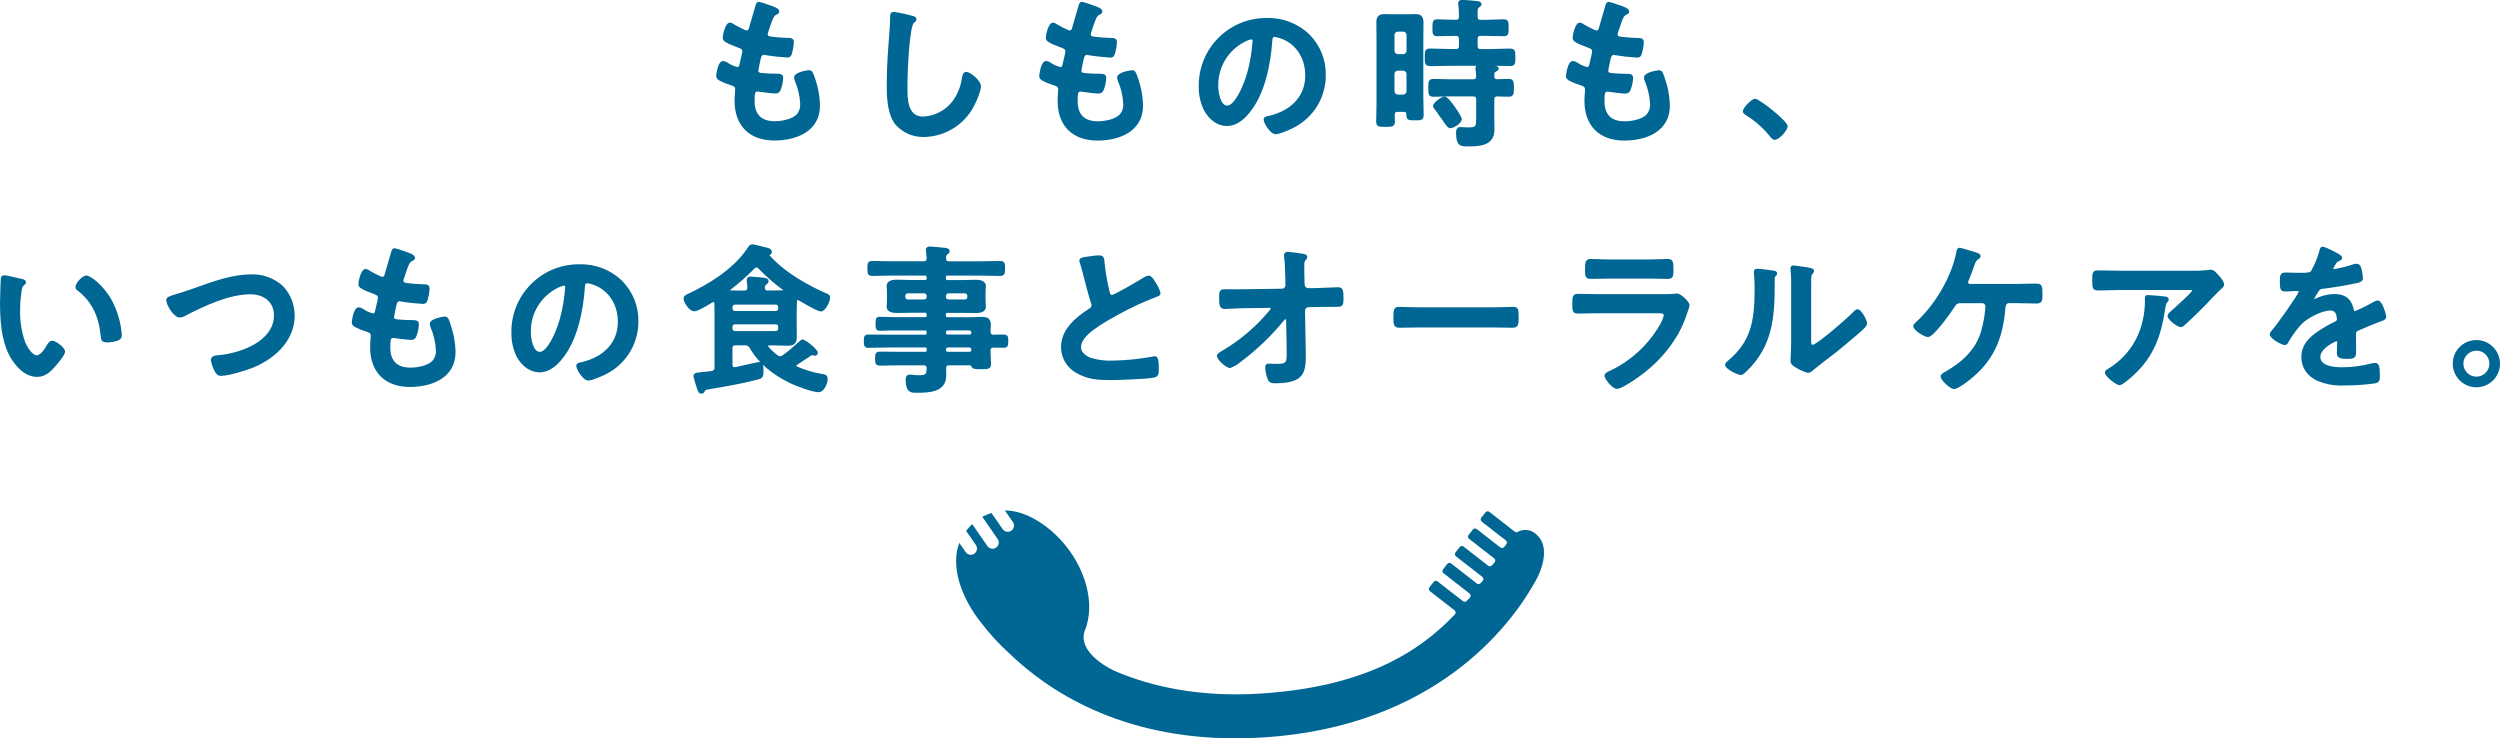 <?xml version="1.0" encoding="UTF-8"?>
<svg id="_レイヤー_2" data-name="レイヤー 2" xmlns="http://www.w3.org/2000/svg" viewBox="0 0 707.95 209.09">
  <defs>
    <style>
      .cls-1 {
        fill: #006694;
      }
    </style>
  </defs>
  <g id="_レイヤー_1-2" data-name="レイヤー 1">
    <g>
      <path class="cls-1" d="M127.48,91.63c.95,2.59,1.46,5.31,1.52,8.07,0,7.28-6.67,9.88-12.91,9.88-7.06,0-11.28-4.2-11.28-11.23,0-.71.07-1.62.12-2.35.03-.44.06-.79.06-.96,0-.7-.45-.9-1.56-1.24-.94-.28-1.87-.66-2.75-1.12-.47-.26-1.06-.58-1.06-1.42,0-.04.36-4.23,1.96-4.23.52.07.97.25,1.35.52.84.58,1.77.99,2.77,1.21.34,0,.44-.23.74-1.67.04-.25.12-.53.19-.83.07-.29.15-.6.22-.94.08-.33.14-.65.18-.97,0-.63-.47-.84-1.18-1.1-3.33-1.28-4.36-1.73-4.36-2.81,0-.52.63-4.28,2.05-4.28.51.1.93.3,1.28.58.93.55,1.96,1.08,3.01,1.54.15.07.3.1.45.11.4,0,.53-.24.69-.82.23-.89.66-2.33,1.06-3.65.29-.98.56-1.88.72-2.45.15-.56.32-1.18,1.04-1.18.88.21,1.66.46,2.41.75.09.03.23.08.39.13,1.6.52,2.93,1.03,2.93,1.85,0,.46-.4.7-.59.82l-.17.08c-.49.24-.73.36-1.27,1.73-.33.88-.64,1.8-.93,2.7l-.2.6c-.08.19-.12.36-.12.52,0,.36.14.57.91.68,1.76.21,3.22.32,4.6.36h.11c.58,0,1.13,0,1.49.35.21.21.31.5.31.88-.06,1.05-.23,2.07-.51,3.06-.14.5-.36,1.27-1.35,1.27-2.1-.12-4.19-.35-6.24-.69-.17-.06-.27-.08-.37-.09-.42,0-.67.24-.85.83-.17.65-.75,3.36-.76,3.67,0,.5.37.62,1.2.68,1.27.12,2.59.18,4.11.18.9,0,1.73.14,1.73,1.14-.04,1.09-.25,2.16-.61,3.17-.26.77-.63,1.29-1.62,1.29-.86,0-2.41-.21-3.55-.36l-.77-.1c-.25-.05-.47-.08-.7-.09-.76,0-.84.55-.84,2.72,0,3.77,1.91,5.68,5.68,5.68,2.26,0,5.08-.62,6.32-2.01.67-.83.99-1.88.91-2.96-.13-2.24-.64-4.42-1.52-6.47-.13-.3-.2-.62-.21-.95,0-1.54,3.89-2.06,4.23-2.06.89,0,1.16.77,1.44,1.58l.14.39ZM707.95,102.98h0c0,3.69-3,6.69-6.69,6.69s-6.69-3-6.69-6.69,3-6.69,6.69-6.69c3.68,0,6.68,3.01,6.69,6.69ZM701.35,99.3c-2.11,0-3.76,1.66-3.77,3.68,0,2.03,1.65,3.68,3.68,3.68s3.68-1.65,3.68-3.68c.02-2.01-1.59-3.66-3.59-3.68ZM673.28,85.08h0c-.46.09-.9.26-1.29.5-1.66.96-3.41,1.82-5.2,2.54-.09-.01-.17-.09-.26-.48-.62-2.99-2.38-4.38-5.55-4.38-1.78.05-3.49.46-5.14,1.24-.18.11-.38.18-.56.22.39-.83.87-1.63,1.43-2.39.23-.35.62-.56,1.09-.56h.01c2.58-.29,5.4-.75,8.62-1.41l.28-.05c1.08-.2,2.43-.44,2.43-1.47-.05-.84-.18-1.69-.37-2.51-.11-.5-.35-1.65-1.52-1.65h0c-.43.03-.86.13-1.23.29-1.7.56-3.45.98-5.22,1.26-.04,0-.08-.04-.08-.01.08-.33.21-.64.42-.95.58-1.03.7-1.15,1.32-1.38.5-.2.78-.52.78-.89,0-.24,0-.68-2.6-1.97-.77-.38-2.47-1.17-2.86-1.17-.77,0-.91.76-.99,1.22-.56,2.02-1.37,3.96-2.39,5.74-.33.44-1.81.44-2.52.44h-1.32c-.74,0-1.44-.03-2.04-.05-.47-.02-.89-.04-1.23-.04-1.53,0-1.69.71-1.69,2.46,0,2.2.12,2.91,1.55,2.91.83,0,1.55-.05,2.12-.09.99-.06,1.69-.06,1.69.11-.15.91-6.37,9.63-7.55,10.92l-.09.11c-.26.3-.58.67-.58,1.12,0,1.12,3.33,3,4.26,3h0c.42-.03.78-.29.93-.64,1.06-1.88,2.33-3.65,3.76-5.24,1.72-1.76,5.78-3.89,8.26-3.89.76-.06,1.47.48,1.62,1.28.11.39.18.79.21,1.17,0,.31-.16.49-.61.71-1.03.49-1.99,1-2.85,1.52-3.36,2-6.63,4.29-6.63,8.5,0,3.05,1.69,5.48,4.78,6.84,2.03.81,4.23,1.23,6.41,1.23.3,0,.61,0,.91-.03.09,0,.19,0,.28,0,2.84,0,5.7-.2,8.53-.6,1.28-.29,1.33-.92,1.33-2.31,0-2.29-.2-3.46-1.28-3.46-.33,0-.65.04-1,.1-2.73.73-5.54,1.11-8.36,1.12-2.84,0-6.22-.51-6.22-2.95s4.24-4.37,4.54-4.45c.09,0,.22,0,.22.41,0,.47-.02.94-.04,1.43-.02.5-.05,1.02-.05,1.53,0,1.64,1.46,1.64,3.14,1.64,1.93,0,2.32-.37,2.32-2.19,0-.71-.01-1.4-.02-2.1-.01-.69-.02-1.38-.02-2.08v-.59c0-.69.2-.87,1-1.18,1.73-.75,3.51-1.53,5.31-2.21.09-.04.18-.06.26-.09.15-.05.28-.09.35-.13.83-.26,1.62-.51,1.62-1.35,0-.7-1.05-4.63-2.39-4.63ZM71.04,77.71c-5.12,0-10.15,1.8-15.01,3.53-.63.23-1.26.45-1.89.67,0,0,0,0,0,0-1.61.58-2.86.95-3.85,1.25l-.5.15c-1.97.61-2.71.84-2.71,1.71,0,1.35,2.12,4.91,3.84,4.91.47-.03.94-.17,1.33-.4,6.22-3.21,12.8-6.19,18.74-6.19,3.28,0,6.59,1.84,6.59,5.95,0,7.38-9.56,10.81-15.98,11.32-.56.04-1.88.15-1.88,1.38.18,1.11.55,2.17,1.09,3.17.4.7.81,1.28,1.77,1.28,2.08,0,6.97-1.5,9-2.3,7.43-3.05,11.87-8.56,11.87-14.75.01-3.06-1.12-5.99-3.21-8.27-2.47-2.33-5.83-3.57-9.21-3.42ZM176.08,79.45c3.05,3,4.76,7.18,4.7,11.45.06,6.35-3.41,12.1-9.06,15-.71.37-3.84,1.86-5.12,1.86-1.48,0-3.41-3.06-3.41-4.19,0-.72.82-.88,1.31-.97l.12-.02c6.57-1.55,10.34-5.73,10.34-11.46,0-4.99-2.69-9.02-7.03-10.52-.54-.19-1.09-.32-1.65-.39-.51,0-.62.33-.67,1.31v.12c-.47,6.19-1.99,14.71-6.55,20.17-2.02,2.44-4.07,3.63-6.28,3.63-2.58,0-5.01-1.69-6.51-4.51-.99-2.07-1.49-4.35-1.45-6.63-.1-5.09,1.79-9.92,5.33-13.6,3.54-3.68,8.29-5.76,13.39-5.85.17,0,.35,0,.52,0,4.43-.16,8.82,1.52,12.02,4.6h0ZM159.68,80.89c-.44.07-.93.23-1.38.46,0,0,0,0-.01,0-4.96,2.28-8.09,7.29-7.97,12.75,0,1.74.64,5.55,2.54,5.55s4.45-4.85,5.74-9.55c.76-2.87,1.25-5.83,1.44-8.79,0-.43-.26-.43-.36-.43ZM202.8,21.5s.36-4.23,1.96-4.23c.52.07.97.25,1.35.52.84.58,1.77.99,2.77,1.21.34,0,.44-.23.74-1.67.05-.25.11-.52.19-.82.07-.29.15-.61.22-.95.08-.33.14-.65.18-.98,0-.63-.47-.84-1.18-1.1-3.33-1.28-4.37-1.73-4.37-2.81,0-.52.63-4.28,2.05-4.28.51.1.93.3,1.28.58.93.55,1.96,1.08,3.01,1.54.15.07.3.1.45.11.4,0,.53-.24.69-.82.23-.88.66-2.31,1.05-3.62.29-.99.57-1.91.72-2.48.15-.56.32-1.18,1.04-1.18.88.21,1.66.46,2.41.75l.37.12c1.56.5,2.95,1.03,2.95,1.85,0,.46-.4.7-.59.82l-.17.08c-.49.24-.73.36-1.27,1.73-.36.95-.68,1.94-1,2.91l-.13.39c-.08.19-.12.36-.12.52,0,.36.14.57.91.68,1.76.21,3.22.32,4.6.36h.11c.58,0,1.13,0,1.49.35.21.21.31.5.31.88-.06,1.05-.23,2.07-.51,3.06-.14.5-.36,1.27-1.35,1.27-2.1-.12-4.19-.35-6.24-.69-.17-.06-.27-.08-.37-.09-.42,0-.67.24-.85.83-.17.65-.75,3.36-.76,3.67,0,.5.37.62,1.2.68,1.27.12,2.59.18,4.11.18.9,0,1.73.14,1.73,1.14-.04,1.09-.25,2.16-.61,3.17-.26.77-.63,1.29-1.62,1.29-.86,0-2.41-.21-3.55-.36l-.77-.1c-.25-.05-.47-.08-.7-.09-.76,0-.84.55-.84,2.72,0,3.77,1.91,5.68,5.68,5.68,2.26,0,5.08-.62,6.32-2.01.67-.83.99-1.88.91-2.96-.13-2.24-.64-4.42-1.52-6.47-.13-.3-.2-.62-.21-.95,0-1.54,3.89-2.06,4.23-2.06.89,0,1.15.77,1.44,1.58l.14.39c.95,2.59,1.46,5.31,1.52,8.07,0,7.28-6.67,9.88-12.91,9.88-7.06,0-11.28-4.2-11.28-11.23,0-.71.07-1.62.12-2.35.03-.44.06-.79.06-.96,0-.7-.45-.9-1.56-1.24-.95-.28-1.87-.66-2.75-1.12-.47-.26-1.06-.58-1.06-1.42ZM220.31,3.27s0,0,0,0c0,0,0,0,0,0h0ZM405.03,18.73c.93,0,1.86-.02,2.78-.04.92-.02,1.83-.05,2.76-.05h7.49c-.19.21-.22.48-.22.63v.42c.11.64.17,1.29.18,1.9-.08.72-.22.85-.91.85h-6.59c-.74,0-1.49-.02-2.25-.04-.78-.02-1.56-.05-2.34-.05-.34,0-.78.04-1.08.34-.38.38-.38,1-.38,2.03v.18c0,1.62,0,2.5,1.46,2.5.78,0,1.54-.02,2.3-.05.76-.02,1.52-.05,2.29-.05h6.59c.71,0,.91.2.91.91v5c0,2.64,0,2.86-2.18,2.86-.73,0-1.5-.04-1.96-.07-.2-.01-.35-.02-.41-.02-.52,0-1.14.27-1.14,1.55,0,1.75.25,2.78.82,3.34.53.53,1.24.58,2.06.58.09,0,.19,0,.28,0h.3c2.77,0,7.41,0,7.41-4.69,0-.48-.01-.97-.02-1.46-.01-.49-.02-.97-.02-1.45v-5.64c0-.68.18-.87.8-.91h.12c1.04.05,2.11.09,3.17.09,1.46,0,1.46-.94,1.46-2.5s0-2.55-1.5-2.55c-.55,0-1.09.02-1.63.05-.53.02-1.06.04-1.6.04-.02,0-.04,0-.05,0-.06,0-.13,0-.2,0-.18-.03-.33-.12-.44-.26-.11-.14-.15-.32-.12-.57-.05-1.07.08-1.13.36-1.26l.16-.09c.31-.17.7-.38.7-.82,0-.54-.5-.72-.94-.8.43,0,.86.02,1.3.03.93.02,1.88.05,2.82.05.52,0,1.1-.07,1.37-.62.19-.38.18-.89.18-1.68v-.32c0-.8,0-1.34-.19-1.72-.28-.55-.87-.62-1.4-.62-.91,0-1.84.03-2.76.07-.92.03-1.83.07-2.74.07h-2.68c-.69,0-.91-.22-.91-.91v-1.91c0-.7.2-.91.91-.91h1.59c.81,0,1.63.02,2.44.05.82.02,1.64.04,2.47.04,1.37,0,1.37-.79,1.37-2.37s0-2.41-1.41-2.41c-.82,0-1.64.03-2.45.07-.8.03-1.6.07-2.42.07h-1.59c-.7,0-.91-.2-.91-.91v-1.18c0-.79.05-1.18.34-1.38l.12-.08c.27-.17.63-.39.63-.86,0-.74-.89-.85-1.26-.9h-.1c-.73-.1-3.38-.33-4.05-.33-1.03,0-1.19.6-1.19.96,0,.06,0,.13.02.22,0,.06.02.13.02.24.15,1.09.21,2.2.18,3.31,0,.69-.22.91-.91.91h-.32c-.81,0-1.61-.03-2.42-.07-.81-.03-1.62-.07-2.45-.07-1.41,0-1.41.86-1.41,2.41s0,2.37,1.37,2.37c.82,0,1.64-.02,2.46-.04.82-.02,1.63-.05,2.45-.05h.32c.69,0,.91.22.91.91v1.96c.02.08.02.15,0,.23-.03.2-.14.37-.3.49-.16.12-.36.17-.61.13h-1.68c-.9,0-1.82-.03-2.74-.07-.92-.03-1.85-.07-2.76-.07-.54,0-1.13.07-1.4.62-.19.38-.19.91-.19,1.72v.32c0,.98,0,1.57.38,1.95.31.31.77.35,1.17.35ZM24.46,78.02s-.04,0-.07,0c-1.16.08-3.03,2.22-3.03,3.22,0,.42.23.82.55.98,3.91,3.01,6,7.04,6.58,12.69l.02.19c.07.96.15,1.87,1.86,1.87.9-.02,1.79-.17,2.64-.42.79-.23,1.49-.54,1.49-1.7-.26-3.37-1.17-6.6-2.72-9.6-2.18-4.18-6.11-7.24-7.33-7.24ZM470.18,73.4c-1.04.04-2.21.08-3.25.08h-11.13c-.96,0-2.07-.04-3.09-.08-.88-.03-1.68-.06-2.27-.06-1.59,0-1.59,1.15-1.59,3.05,0,1.67,0,2.59,1.64,2.59.89,0,1.78-.02,2.67-.04.88-.02,1.77-.05,2.65-.05h11.13c.88,0,1.76.02,2.64.04.9.02,1.81.05,2.72.05,1.59,0,1.59-1,1.59-2.5,0-2.03,0-3.14-1.59-3.14-.53,0-1.28.03-2.12.06ZM413.94,33.73c0-.49-.64-1.53-1.66-3.04l-.4-.58c-.99-1.39-2.02-2.75-2.89-2.75-.81,0-3.19,1.7-3.18,2.7.06.34.22.64.44.85.47.56.9,1.16,1.29,1.79.28.41.55.78.82,1.13,1.01,1.54,1.66,2.48,2.35,2.48.83,0,3.23-1.32,3.23-2.59ZM394.32,35.75c-.36.15-.85.17-1.63.17-.06,0-.12,0-.18,0h-.2c-1.73,0-2.6,0-2.6-1.5,0-.82.02-1.63.04-2.45.02-.83.05-1.66.05-2.5V10.36c0-.63-.01-1.28-.02-1.92-.01-.65-.02-1.3-.02-1.94,0-1.21.17-2.5,2.19-2.5.39,0,.78.01,1.18.02.41.01.82.02,1.23.02h4.14c.41,0,.8-.01,1.19-.02.4-.01.8-.02,1.22-.02,1.81,0,2.19,1,2.19,2.5,0,.64-.01,1.29-.02,1.94-.01.65-.02,1.29-.02,1.92v17.27c0,.84.02,1.67.05,2.51.02.84.04,1.69.04,2.53,0,1.41-.87,1.41-2.46,1.41-1.94,0-2.4-.06-2.46-1.76,0-.5-.16-.64-.68-.64h-1.73c-.64,0-.83.18-.86.83,0,.29.01.6.02.91.01.33.02.67.02,1.02,0,.5-.08,1.05-.66,1.29ZM398.3,9.86c-.01-.49-.41-.89-.91-.9h-1.58c-.49,0-.9.41-.91.91v4.54c0,.5.4.91.9.91h1.59s0,0,0,0c.5,0,.9-.41.91-.9v-4.55ZM394.89,20.92v4.95c.01.49.41.9.91.91h1.58c.49-.01.89-.41.91-.91v-4.95c-.01-.49-.41-.89-.91-.9h-1.58c-.5.01-.9.41-.91.91ZM627.85,77.5c-.5-.55-1.01-1.11-1.76-1.11-.23,0-.46,0-.65.05-1.55.19-3.12.26-4.67.22h-20.51c-1.04,0-2.09-.02-3.13-.05-1.05-.02-2.1-.04-3.14-.04-1.5,0-1.5,1.11-1.5,2.09v.91c0,1.68,0,2.69,1.59,2.69,1.02,0,2.04-.03,3.07-.07,1.03-.03,2.07-.07,3.11-.07h19.65c.23,0,.74-.02.9.13-.06.17-.63,1.05-5.64,5.5l-.2.18c-.59.49-1.16,1.02-1.16,1.56,0,1.06,2.82,3.14,3.69,3.14.53,0,.89-.33,1.19-.6l.15-.13c1.72-1.54,4.14-3.91,5.66-5.48.61-.66,3.96-4.13,4.22-4.35.41-.31,1.1-.82,1.1-1.49,0-.84-.85-1.88-1.78-2.88l-.17-.19ZM261.35,38.79c.13,0,.26,0,.4,0,6-.13,11.42-3.54,14.13-8.88.64-1.2,1.91-4.13,1.91-5.49,0-1.57-2.97-4.05-4.14-4.05-.94,0-1.12.95-1.24,1.65l-.03.17c-.33,2.37-1.26,4.64-2.7,6.55-2.01,2.57-5.02,4.12-8.26,4.27-1.95,0-3.22-.93-3.87-2.85-.58-1.71-.58-3.89-.58-5.64v-.19c0-4.94.63-16.98,1.87-17.9l.14-.11c.24-.18.54-.41.54-.85,0-.6-.64-.91-1.2-1-1.68-.48-3.42-.84-5.21-1.1-1.05,0-1.05.94-1.05,1.5v.5c0,1.28-.2,3.81-.36,5.85-.07.94-.14,1.8-.18,2.44-.27,3.58-.41,7.21-.41,10.8s.27,7.9,2.36,10.69c1.99,2.32,4.85,3.64,7.89,3.64ZM14.78,96.48c-.76,0-1.2.74-1.49,1.23l-.06.1c-.76,1.4-1.93,2.81-2.81,2.81-1.25,0-2.66-2.23-3.29-3.71-1.06-3.02-1.54-6.17-1.43-9.38,0-1.59.13-3.19.36-4.76l.06-.35c.1-.65.2-1.27.63-1.61l.12-.09c.22-.17.47-.37.47-.78,0-.7-.75-.87-1.16-.96l-.12-.03s-.02,0-.02,0c-.28-.05-.88-.19-1.58-.35-1.64-.38-2.83-.65-3.19-.65-.51-.06-.97.32-1.02.79-.11.49-.24,6.49-.24,6.99,0,4.63.3,10.53,2.68,14.99.98,1.81,3.7,6.01,7.82,6.01,2.32,0,3.81-1.48,5.14-2.99,2.77-3.17,2.77-3.94,2.77-4.2,0-1.08-2.55-3.05-3.64-3.05ZM347.43,35.69c-2.58,0-5.01-1.69-6.51-4.51-1-2.07-1.5-4.35-1.45-6.63-.21-10.51,8.19-19.25,18.72-19.45.17,0,.34,0,.52,0,4.41-.16,8.82,1.52,12.03,4.6h0c3.05,3,4.76,7.17,4.7,11.45.06,6.35-3.41,12.1-9.07,15-.71.37-3.84,1.86-5.12,1.86-1.48,0-3.41-3.06-3.41-4.19,0-.72.82-.88,1.32-.97l.12-.02c6.57-1.55,10.34-5.73,10.34-11.46,0-4.99-2.69-9.02-7.03-10.52-.54-.19-1.09-.32-1.65-.39-.51,0-.62.33-.67,1.31v.12c-.47,6.19-1.99,14.71-6.55,20.17-2.02,2.44-4.07,3.63-6.28,3.63ZM344.98,24.36c0,1.74.64,5.55,2.54,5.55s4.45-4.86,5.74-9.55c.76-2.87,1.25-5.83,1.44-8.79.02-.12,0-.21-.06-.29-.06-.07-.14-.12-.23-.14-.51.07-.99.23-1.44.46,0,0,0,0-.01,0-4.96,2.28-8.09,7.29-7.97,12.75ZM474.88,83.12c-.29,0-.59.04-.84.09-.94.09-3.04.09-4.06.09h-17.22c-.98,0-1.96-.02-2.94-.05-.97-.02-1.93-.04-2.88-.04-1.69,0-1.69.82-1.69,3,0,1.73,0,2.59,1.64,2.59.99,0,1.96-.02,2.93-.05.95-.02,1.9-.04,2.84-.04h17.07c.44,0,1.05,0,1.29.24.08.08.12.2.13.35-.26.99-.66,1.93-1.18,2.81-3.25,5.55-8.02,9.96-13.81,12.77-.07.04-.16.08-.26.12-.65.29-1.54.7-1.54,1.39,0,.95,2.25,3.73,3.5,3.73,1.73,0,7.16-4.08,7.82-4.62,3.84-2.99,7.04-6.63,9.5-10.84,1.1-1.97,2-4.06,2.66-6.18.26-.62.46-1.27.62-2,0-1.04-2.49-3.37-3.6-3.37ZM327.27,80.02l-.06-.1c-.55-.92-1.19-1.89-1.94-1.89h0c-.47.07-.93.25-1.33.51-1.49.97-8.3,4.92-9.07,4.99-.38,0-.51-.29-.67-.99,0,0-.02-.09-.02-.09-.65-2.66-1.12-5.38-1.4-8.08l-.02-.29c-.06-.87-.13-1.77-1.63-1.77h0c-.75.03-1.5.11-2.23.23-.3.05-.61.08-.9.12-1.27.15-2.36.29-2.36,1.19.03.22.08.43.16.62.33.97.62,1.96.85,2.97.48,1.97,1.75,6.74,2.31,8.41.1.19.15.41.14.62-.02.37-.24.71-.61.89-3.97,2.58-8.03,5.91-8.03,10.95.01,3.06,1.69,5.86,4.36,7.31,3.14,1.85,6.29,2.01,9.5,2.01,2.09,0,10.8-.27,12.59-.74,1.23-.31,1.23-1.17,1.23-2.27v-.55c0-1.57-.12-3.18-1.03-3.18h0c-.17-.01-.35,0-.5.05-3.88.73-7.85,1.13-11.81,1.18-2,.07-4-.2-5.91-.8-1.27-.45-2.76-1.49-2.76-2.92s.85-2.61,2.11-3.83c1.41-1.34,4.21-3.18,8.11-5.31,3.58-2,7.34-3.75,11.18-5.2l.1-.04c.37-.14,1-.36,1-1.03,0-.03,0-.07-.01-.1-.29-1.03-.75-2-1.36-2.86ZM448.86,25.27c0,.17-.03.53-.06.96-.05.73-.12,1.64-.12,2.35,0,7.03,4.22,11.23,11.28,11.23,6.24,0,12.91-2.59,12.91-9.88-.06-2.76-.58-5.48-1.52-8.07l-.14-.39c-.28-.81-.55-1.58-1.44-1.58-.34,0-4.23.52-4.23,2.07.01.33.09.64.21.95.88,2.06,1.39,4.23,1.52,6.47.08,1.07-.24,2.13-.91,2.96-1.23,1.39-4.06,2.01-6.32,2.01-3.77,0-5.68-1.91-5.68-5.68,0-2.17.08-2.72.84-2.72.22,0,.45.04.7.09l.77.1c1.14.15,2.69.36,3.55.36.99,0,1.36-.52,1.62-1.29.37-1.01.57-2.08.62-3.17,0-1-.83-1.14-1.73-1.14-1.54,0-2.83-.06-4.11-.18-.83-.06-1.2-.17-1.2-.68,0-.3.58-2.97.76-3.67.18-.59.44-.83.85-.83.1,0,.2.03.37.09,2.06.34,4.15.57,6.24.69.92,0,1.17-.63,1.35-1.27.28-.99.46-2.01.51-3.06,0-.38-.1-.67-.31-.88-.35-.35-.9-.35-1.49-.35h-.11c-1.38-.04-2.84-.15-4.6-.36-.78-.11-.91-.31-.91-.68,0-.17.04-.34.12-.52l.17-.52c.31-.93.62-1.88.96-2.79.54-1.38.78-1.5,1.27-1.73l.17-.08c.19-.11.59-.35.59-.82,0-.83-1.33-1.33-2.94-1.85-.16-.05-.29-.1-.39-.13-.75-.3-1.53-.55-2.41-.75-.72,0-.88.62-1.04,1.18-.16.57-.43,1.49-.72,2.48-.39,1.31-.82,2.74-1.05,3.62-.16.58-.29.82-.69.82-.15,0-.3-.04-.45-.11-1.04-.46-2.07-.99-3.01-1.54-.35-.28-.76-.48-1.28-.58-1.42,0-2.05,3.76-2.05,4.28,0,1.08,1.04,1.53,4.36,2.81.71.25,1.18.47,1.18,1.1-.04.32-.1.64-.18.97-.07.34-.15.65-.22.94-.08.3-.15.58-.19.83-.3,1.44-.41,1.66-.74,1.67-1-.22-1.94-.63-2.77-1.21-.38-.28-.83-.46-1.35-.52-1.6,0-1.96,4.19-1.96,4.23,0,.84.58,1.16,1.06,1.42.88.46,1.8.83,2.75,1.12,1.11.34,1.56.54,1.56,1.24ZM378.9,81.34c-.37,0-1.63.05-2.96.11-1.13.05-2.32.1-3.05.12l-2.41.04c-.52,0-1.01-.42-1.03-.96l-.05-1.5c-.05-1.31-.05-2.65-.05-3.94,0-1.12.04-1.16.46-1.63.22-.19.36-.45.4-.78,0-.72-.65-.83-1.62-1-1.27-.22-2.57-.37-3.88-.46-.91,0-1.1.5-1.1.9,0,.24,0,.48.05.71.19,1.32.25,3.77.3,5.55l.06,2.26c0,.55-.45,1-1,1h0l-10.5.14c-.44,0-.87.01-1.29.02-.93.03-1.85.02-2.77,0-.53-.01-1.05-.02-1.58-.02-.47,0-.94.04-1.25.35-.39.39-.39,1.01-.39,2.23v.38c0,1.67.26,2.64,1.59,2.64.41,0,1.21-.04,2.12-.09,1.23-.06,2.63-.14,3.62-.14l6.95-.09c.31,0,.31.09.32.11-.04.22-.15.42-.33.6-3.73,4.53-8.17,8.34-13.26,11.35-1.01.56-1.64,1.01-1.64,1.52,0,1.15,2.65,3.46,3.69,3.46.04,0,.09,0,.13-.02,1.08-.41,2.06-1,2.91-1.73,4.57-3.4,8.71-7.37,12.32-11.83.08-.14.23-.22.37-.23.03,0,.14,0,.18.23l.14,8.31v1.14c0,2.38,0,2.95-2.63,2.95-.86,0-1.94-.06-2.3-.08h-.15c-.63,0-1,.4-1,1.1.06,1.08.28,2.14.65,3.14.41,1.24,1.19,1.34,2.17,1.34,8.27,0,8.69-3.09,8.69-8.14l-.23-12.47c.01-.53.46-.94,1-.94l2.45-.05c.53,0,1.06-.01,1.6-.02.53-.01,1.06-.02,1.58-.02h2.5c1.7,0,1.77-.78,1.77-2.41,0-2.28-.13-3.14-1.55-3.14ZM428.42,86.89c-.21,0-.7.02-1.35.04-1.17.04-2.93.1-4.29.1h-20.91c-1.22,0-2.94-.06-4.19-.1-.7-.02-1.24-.04-1.45-.04-1.64,0-1.64.96-1.64,3.28,0,1.3,0,2.64,1.59,2.64.96,0,1.93-.02,2.89-.04.94-.02,1.87-.04,2.8-.04h20.91c.92,0,1.86.02,2.8.04.96.02,1.92.04,2.88.04,1.59,0,1.59-1.37,1.59-2.69,0-2.42,0-3.23-1.64-3.23ZM299.6,26.24c.03-.44.06-.79.06-.96,0-.7-.45-.9-1.56-1.24-.94-.28-1.87-.66-2.75-1.12-.47-.26-1.06-.58-1.06-1.42,0-.04.36-4.23,1.96-4.23.52.07.97.25,1.35.52.84.58,1.77.99,2.77,1.21.34,0,.44-.23.74-1.67.04-.25.11-.53.19-.83.07-.29.15-.61.22-.94.08-.33.14-.65.18-.97,0-.63-.47-.85-1.19-1.1-3.32-1.28-4.36-1.73-4.36-2.81,0-.52.63-4.28,2.05-4.28.51.1.93.3,1.28.58.93.55,1.96,1.08,3.01,1.54.15.07.3.1.45.1.4,0,.53-.24.69-.82.23-.88.66-2.31,1.05-3.62.29-.99.57-1.91.72-2.48.15-.56.32-1.18,1.04-1.18.88.21,1.66.46,2.41.75.09.03.23.08.38.13,1.61.52,2.94,1.02,2.94,1.85,0,.46-.4.7-.59.82l-.17.08c-.49.24-.73.36-1.27,1.73-.35.92-.67,1.89-.98,2.83l-.16.48c-.08.19-.12.35-.12.52,0,.37.14.57.91.68,1.76.21,3.22.32,4.6.36h.11c.59,0,1.13,0,1.49.35.21.21.31.5.31.88-.06,1.05-.23,2.07-.51,3.06-.18.64-.44,1.27-1.35,1.27-2.1-.12-4.19-.35-6.24-.69-.17-.06-.27-.08-.37-.09-.42,0-.67.24-.85.83-.17.67-.75,3.36-.76,3.67,0,.5.37.62,1.2.68,1.28.13,2.57.18,4.11.18.9,0,1.73.14,1.73,1.14-.04,1.09-.24,2.15-.61,3.17-.26.77-.63,1.29-1.62,1.29-.86,0-2.41-.21-3.55-.36l-.77-.1c-.25-.05-.47-.08-.7-.09-.76,0-.84.55-.84,2.72,0,3.77,1.91,5.68,5.68,5.68,2.26,0,5.08-.62,6.32-2.01.67-.83.99-1.88.91-2.96-.13-2.24-.64-4.42-1.52-6.47-.13-.3-.2-.62-.21-.95,0-1.54,3.89-2.06,4.23-2.06.89,0,1.16.77,1.44,1.58l.14.39c.95,2.6,1.46,5.31,1.52,8.07,0,7.28-6.67,9.88-12.91,9.88-7.06,0-11.28-4.2-11.28-11.23,0-.71.07-1.62.12-2.35ZM311.8,3.27s0,0,0,0c0,0,0,0,0,0h0ZM612.97,83.95h-.12s0-.02,0-.02c-.72-.1-4.04-.37-4.64-.37-.82,0-.82.62-.82.97.07,2.25-.17,4.49-.72,6.67-1.3,5.42-4.61,10.04-9.34,13.01-.12.08-.23.14-.33.21-.5.3-.93.57-.93,1.1,0,1.1,3.24,3.55,4.09,3.55.56,0,1.15-.45,1.58-.78l.15-.11c6.43-4.97,9.64-10.63,11.05-19.55l.06-.38c.12-.83.32-2.23.71-2.66.23-.17.38-.42.42-.75,0-.77-.8-.86-1.15-.89ZM526.06,87.57c-.48,0-.86.38-1.1.63l-.07.07c-1.87,1.93-10.43,9.39-11.65,9.39-.27,0-.36-.25-.36-1.72v-12.95c0-1.1,0-3.4.04-4.46,0-.34.11-.68.33-.94.04-.05.08-.09.11-.13.15-.16.33-.35.33-.74,0-.79-1.03-.92-3.5-1.25l-.5-.07c-.11-.01-.29-.04-.5-.07-.62-.09-1.08-.15-1.28-.16-.06,0-.12,0-.19,0-.21.03-.39.13-.52.29-.13.16-.18.37-.16.53v.26c.15,1.52.21,3.07.18,4.6v15.91c0,1.57-.1,3.57-.15,4.64-.02.43-.03.72-.03.81,0,1.02.93,1.55,1.63,1.95,1,.62,2.09,1.1,3.23,1.41.03,0,.06.01.1.01.57,0,1.03-.39,1.4-.7.08-.07.16-.14.25-.21.79-.69,2.05-1.65,3.15-2.5.4-.3.78-.59,1.1-.84,2.99-2.23,5.87-4.7,8.34-6.83l.11-.09c1.43-1.21,2.39-2.15,2.39-2.83,0-.8-1.61-4-2.69-4ZM576.74,80.3c-.96,0-1.92.02-2.87.05-.95.02-1.9.05-2.85.05h-13.15c-.44-.04-.53-.21-.53-.46.02-.25.1-.49.24-.75.63-1.45,1-2.55,1.28-3.39.49-1.44.74-2.02,1.32-2.38.47-.23.7-.53.7-.88,0-.66-.92-.94-1.6-1.15l-.22-.07c-.15-.04-.44-.13-.8-.24-1.98-.6-3.04-.91-3.35-.91-.71,0-.85.79-.95,1.34-1.25,6.66-5.9,14.73-11.31,19.63-.04.04-.09.09-.15.14-.29.26-.69.62-.69,1.08,0,1.25,3.18,3.09,4.19,3.09,1.8,0,7.57-8.63,7.65-8.75.3-.6.95-.94,1.67-.84h6.07c.24.01.45.12.61.29s.24.4.23.63c-.15,2.42-.58,4.82-1.26,7.15-1.39,4.66-4.71,8.33-10.49,11.57l-.13.08c-.32.2-.8.49-.8,1.04,0,1.03,2.68,3.55,3.78,3.55,1.28,0,4.61-2.74,4.64-2.76,6.25-5.04,9.21-11.06,9.91-20.11,0,0,.01-.1.01-.1.07-.7.25-1.35,1.03-1.35h2.09c.95,0,1.89.02,2.83.05.95.02,1.89.05,2.85.05.53,0,1.19-.08,1.49-.69.2-.42.2-.96.2-1.79v-.15c0-2,0-3-1.64-3ZM225.6,88.26v3.68c0,.58.01,1.17.02,1.75.01.6.02,1.21.02,1.84,0,2.08-1.27,2.37-2.64,2.37-.69,0-1.37-.02-2.05-.05-.65-.02-1.3-.04-1.95-.04h-1.2c-.29.04-.29.1-.29.18,0,.08.01.13.05.17.77.89,1.64,1.7,2.58,2.4.23.2.49.31.76.34.23-.03.52-.13.76-.3,1.6-1.18,3.14-2.48,4.6-3.83.33-.33.68-.64,1.02-.64.82,0,4.32,2.84,4.32,3.73.04.42-.29.81-.73.87-.03,0-.06,0-.1,0-.29-.04-.57-.1-.84-.17-.02,0-.05.02-.1.06-.06.04-.12.08-.2.12-.65.41-1.3.85-1.95,1.28-.65.43-1.3.86-1.98,1.3-.13.07-.19.17-.19.28,0,.07.08.17.19.19,2.24.97,4.56,1.67,6.92,2.08l.24.04c.68.11,1.52.24,1.52,1.37,0,1.3-.99,3.78-2.55,3.78-1.78,0-6.2-1.69-7.74-2.4-2.44-1.15-5.46-2.9-8.06-5.39.14.39.17.89.17,1.42v.59c0,1.64-.46,1.91-1.69,2.22-4.64,1.21-9.25,1.98-13.71,2.73-1.05.17-1.07.21-1.23.56-.09.38-.47.67-.91.67-.03,0-.06,0-.09,0h0c-.71,0-.88-.5-1.28-1.69l-.03-.1c-.35-1-.65-2.04-.88-3.08,0-.96.58-1.02,2.31-1.22l.37-.04c.81-.05,1.61-.14,2.39-.27.52,0,.9-.39.89-.86,0-.04,0-.08-.01-.13v-15.79c0-.8,0-1.63-.05-2.43-.04-.34-.14-.34-.27-.34-.07,0-.14.03-.19.07l-.31.19c-2.04,1.24-4.04,2.38-4.86,2.38-1.56,0-3.09-2.64-3.09-3.59,0-.79.79-1.14,1.13-1.29,5.49-2.54,12.89-6.86,16.94-12.96l.18-.26c.34-.5.59-.86,1.22-.86.41,0,1.77.33,3.83.86l.58.15c.71.18,1.14.6,1.14,1.13-.04.43-.29.77-.66.92.01.03.03.07.05.1,4.61,5.22,11.91,8.91,15.84,10.64.69.27,1.26.5,1.26,1.29,0,1.1-1.25,3.91-2.64,3.91-.61,0-2.3-.83-5.82-2.88l-.45-.26c-.09-.06-.16-.09-.24-.09-.11,0-.22,0-.26.36,0,.46,0,.96-.02,1.46-.01.5-.02,1-.02,1.49ZM220.37,92.53c0-.19-.06-.35-.17-.48-.12-.13-.28-.2-.45-.2,0,0-.09,0-.1,0h-11.5s-.05,0-.08,0c-.33,0-.62.26-.65.6v.58c0,.2.06.37.18.5s.29.21.47.22h11.57c.22,0,.37-.06.5-.18.13-.12.21-.29.22-.47v-.57ZM220.37,86.98c0-.2-.06-.37-.18-.51s-.29-.21-.47-.22h-11.57c-.2,0-.37.06-.5.18s-.21.29-.22.48v.43c0,.2.06.37.18.5.12.13.29.21.47.22h11.57s.03,0,.04,0c.17,0,.33-.06.46-.18.13-.12.21-.29.22-.47v-.43ZM217.46,82.25h1.55c.48,0,.95-.01,1.41-.02.46-.01.91-.02,1.36-.02.07-.02.11-.05.11-.05-.01,0-.04,0-.07,0-.01,0-.03,0-.03,0-2.49-1.82-4.85-3.87-7-6.09-.16-.2-.35-.32-.56-.34-.21.02-.4.12-.53.28-2.17,2.19-4.49,4.24-6.92,6.1,0,.01-.06.06-.08.09.02,0,.06.02.13.03.69.04,1.37.04,2.09.04h1.82c.68,0,.87-.18.91-.83-.03-.12-.06-.55-.1-.99l-.04-.51c-.04-.19-.05-.41-.05-.63,0-.45.19-.99,1.09-.99.63,0,2.98.23,3.64.32.48.05,1.45.15,1.45,1,0,.43-.26.64-.5.82-.05.04-.11.09-.18.14-.25.21-.39.52-.37.84.03.65.22.83.86.83ZM215.33,102.56c-1.11-1.15-2.12-2.45-2.96-3.9-.22-.55-.71-.87-1.24-.87-.05,0-.11,0-.16,0h-2.64c-.7,0-.91.21-.91.91v4.59c0,.68.38.68.54.68h.27s6.4-1.46,6.77-1.46c.12,0,.23.01.32.04ZM506.23,35.73c0,1.16-2.38,3.87-3.69,3.87-.52,0-.9-.46-1.15-.77-1.96-2.45-4.26-4.51-6.86-6.15-.38-.21-.99-.56-.99-1.17,0-1,2.5-3.55,3.46-3.55,1.21,0,9.23,6.34,9.23,7.78ZM497,28.32h0,0ZM502.04,76.61l-.24-.04s0,0,0,0c-1.47-.21-3.39-.46-4.19-.46-.87,0-.96.61-.96.87,0,.08.01.19.02.29,0,.08.02.15.02.24.11,1.08.18,2.75.18,4.46,0,9.24-1.18,14.91-7.63,20.26-.31.25-.73.63-.73,1.11,0,1.2,3.75,2.87,4.41,2.87.55,0,1.03-.46,1.42-.84.08-.08.16-.15.24-.22,7.38-7.05,7.98-15.31,7.98-24.58v-1.16c0-.22-.01-.9.12-1.04l.08-.08c.22-.21.48-.47.48-.82,0-.71-.72-.81-1.2-.87ZM285.19,95.02c.33.33.33.82.33,1.43v.12c0,1.03,0,1.91-1.28,1.91-.48,0-.96-.01-1.44-.02-.47-.01-.95-.02-1.42-.02-.44-.06-.8.19-.87.57-.01.08-.01.15,0,.23v.66c0,.63.04,1.26.08,1.84.03.51.06.98.06,1.39,0,.43-.08,1.02-.8,1.26-.44.15-1.05.16-1.98.15h-.22c-1.45,0-2.25,0-2.57-.77-.17-.28-.21-.32-.39-.32h-5.91c-.66,0-.82.16-.86.83.04.36.04,1.3.04,2.07,0,4.87-5.24,4.87-8.37,4.87h-.21c-.07,0-.15,0-.22,0-.63,0-1.31-.05-1.85-.58-.58-.58-.85-1.58-.85-3.15,0-.94.41-1.41,1.23-1.41.26,0,.58.03.94.07.47.05,1,.11,1.61.11,2.08,0,2.1-.43,2.18-2.01-.07-.64-.24-.8-.91-.8h-6.68c-.9,0-1.81.02-2.73.04-.93.02-1.88.05-2.82.05-1.46,0-1.46-.84-1.46-2,0-1.29.06-1.96,1.46-1.96.94,0,1.88.01,2.81.02.92.01,1.83.02,2.74.02h7.09c.43,0,.5-.1.5-.45v-.27c.04-.27-.1-.47-.31-.5-.04,0-.08,0-.13,0h-10.29c-.95,0-1.9.03-2.87.05-.98.02-1.97.05-2.95.05-.4,0-.69-.1-.9-.3-.34-.34-.34-.84-.34-1.48v-.25c0-.62,0-1.1.33-1.43.21-.21.51-.31.95-.31.96,0,1.92.01,2.89.02.96.01,1.93.02,2.88.02h10.23c.43,0,.5-.1.5-.45v-.23c.02-.16,0-.26-.06-.35s-.15-.14-.25-.16c-.04,0-.08,0-.12,0h-9.43c-.56,0-1.13.03-1.69.05-.57.02-1.15.04-1.72.04-1.19,0-1.19-.8-1.19-2s0-1.96,1.14-1.96c.57,0,1.16.02,1.74.04.57.02,1.15.05,1.71.05h9.36c.16.02.26,0,.35-.06s.14-.15.15-.25c0-.04,0-.08,0-.12v-.29c.02-.16,0-.26-.07-.35s-.15-.14-.25-.16c-.04,0-.08,0-.12,0h-3.83c-.68,0-1.36.02-2.04.03-.68.01-1.37.02-2.05.02-.81,0-2.96,0-2.96-1.82,0-.21.02-.41.04-.63.02-.27.05-.58.05-1v-2.46c0-.42-.03-.73-.05-1-.02-.23-.04-.42-.04-.63,0-1.87,2.15-1.87,2.96-1.87.69,0,1.37.02,2.06.04.68.02,1.36.05,2.03.05h3.77c.16.02.26,0,.35-.06.08-.06.14-.15.16-.25,0-.04,0-.08,0-.12v-.33c0-.41-.09-.5-.5-.5h-9.27c-.92,0-1.85.02-2.78.05-.95.02-1.9.05-2.86.05-1.37,0-1.37-.9-1.37-2.14s0-2.09,1.37-2.09c.93,0,1.88.02,2.83.04.94.02,1.88.04,2.81.04h8.86c.62,0,.83-.12.91-.9-.05-.58-.09-1.21-.18-1.82,0-.11-.02-.18-.03-.24-.01-.09-.02-.17-.02-.22,0-.67.4-1,1.19-1,.62,0,3.26.27,4,.37h.14c.46.05,1.41.13,1.41.96,0,.44-.32.67-.63.89-.32.27-.44.64-.38,1,0,.77.2.97.87.97h8.82c.96,0,1.9-.02,2.84-.05.93-.02,1.86-.04,2.79-.04.49,0,.8.1,1.03.32.34.34.34.85.34,1.63v.29c0,.76,0,1.32-.35,1.67-.29.29-.72.33-1.02.33-.93,0-1.88-.02-2.83-.05-.94-.02-1.88-.05-2.81-.05h-9.23c-.41,0-.5.08-.5.5v.27c0,.41.08.5.5.5h3.77c.68,0,1.36-.02,2.03-.05.69-.02,1.37-.04,2.06-.04.81,0,2.96,0,2.96,1.87,0,.21-.02.41-.04.63-.02.27-.05.58-.05,1v2.46c0,.42.03.73.05,1,.02.23.04.42.04.63,0,1.82-2.12,1.82-2.91,1.82-.68,0-1.36-.01-2.04-.02-.69-.01-1.39-.02-2.1-.02h-3.77c-.41,0-.5.08-.5.5v.23c0,.41.08.5.5.5h6.14c.61,0,1.22-.02,1.83-.05.62-.02,1.24-.04,1.85-.04,1.04,0,2.41.23,2.41,2.19,0,.36-.02.71-.05,1.06-.02.32-.04.64-.04.94-.05.45.25.81.66.86.04,0,.09,0,.13,0,0,0,0,0,.01,0,1.01-.05,1.98-.05,2.92-.05.44,0,.74.1.95.31ZM267.88,84.07v.02c-.01.38.28.69.66.71h4.66c.19,0,.37-.06.5-.18.13-.12.21-.29.22-.48v-.34c0-.2-.06-.37-.18-.51-.12-.13-.29-.21-.48-.22h-4.66c-.38.01-.71.28-.72.66v.34ZM275.05,94.34v-.27c-.01-.26-.23-.49-.51-.5h-6.17c-.26,0-.49.23-.5.51v.17s0,.02,0,.02c0,.12.03.23.11.32.08.09.19.14.3.15h6.27c.26,0,.48-.17.5-.41ZM267.88,99.12c0,.14.03.26.11.35.08.09.19.14.3.15h6.27c.26,0,.48-.17.5-.41v-.31c-.01-.26-.24-.49-.51-.5h-6.16c-.27.01-.49.23-.5.51v.21ZM256.56,84.58c.12.13.29.21.47.22h4.66c.4,0,.71-.28.72-.66v-.34c0-.2-.06-.37-.18-.51-.12-.13-.29-.21-.48-.22h-4.7c-.36,0-.67.29-.68.66v.34c0,.2.06.37.18.5Z"/>
      <path id="_パス_6705" data-name="パス 6705" class="cls-1" d="M435.39,151.66c-1.39-1.64-3.76-2.08-5.64-1.03-.27.13-.58.1-.82-.09l-7.18-5.59c-.34-.26-.83-.2-1.1.14l-1.19,1.53c-.26.34-.2.83.14,1.1l6.83,5.32c.32.25.4.7.18,1.04l-.6.74c-.23.37-.72.48-1.09.25-.02-.01-.04-.03-.07-.05l-6.68-5.2c-.34-.27-.83-.2-1.1.14l-1.19,1.53c-.26.34-.2.83.14,1.1l7.1,5.53c.32.25.4.7.18,1.04l-.74.83c-.23.37-.72.48-1.09.25-.02-.01-.04-.03-.07-.05l-6.95-5.41c-.34-.27-.84-.21-1.1.14l-1.19,1.53c-.26.34-.2.83.14,1.1l7.45,5.8c.33.25.4.71.17,1.06-.05.07-.54.59-.58.66-.25.36-.74.45-1.1.2-.01,0-.02-.02-.03-.03l-7.29-5.68c-.34-.27-.84-.21-1.1.14,0,0,0,0,0,0l-1.19,1.53c-.26.34-.2.83.14,1.1l7.37,5.74c.34.26.41.76.14,1.1,0,0,0,0-.01.01-.05.07-.85.88-.9.95-.27.33-.76.38-1.09.12l-7.2-5.6c-.34-.26-.83-.2-1.1.14l-1.19,1.53c-.26.34-.2.83.14,1.1l6.95,5.41c.35.26.41.76.15,1.1-.02.02-.03.04-.05.06-9.92,10.49-25.43,20.52-54.92,22.41-17.37,1.11-31.05-1.92-41.6-6.47-3.81-1.84-10.56-6.36-8.08-11.85.16-.34.28-.7.35-1.07,2.3-7.73-1.1-18.14-8.69-25.47-4.81-4.61-10.11-7.01-14.48-6.98l2.29,3.31c.53.82.3,1.91-.51,2.44-.79.51-1.83.32-2.39-.43l-3.19-4.61c-.9.28-1.77.64-2.6,1.08l4.35,6.29c.55.8.35,1.9-.45,2.45s-1.9.35-2.45-.45l-4.31-6.23c-.63.59-1.21,1.24-1.72,1.94l2.77,4c.55.8.35,1.9-.45,2.45-.8.55-1.9.35-2.45-.45l-1.81-2.62c-2.48,6.54.35,15.45,6.5,23,2.26,2.94,4.78,5.68,7.53,8.17,11.13,10.79,31.53,24.19,64.2,24.19,2.58,0,5.24-.09,7.98-.26,48.8-3.13,69.93-32,76.31-43.14.5-.81.96-1.66,1.37-2.52.29-.59.55-1.2.76-1.82,1.36-3.76,1.39-7.43-.89-9.68"/>
    </g>
  </g>
</svg>